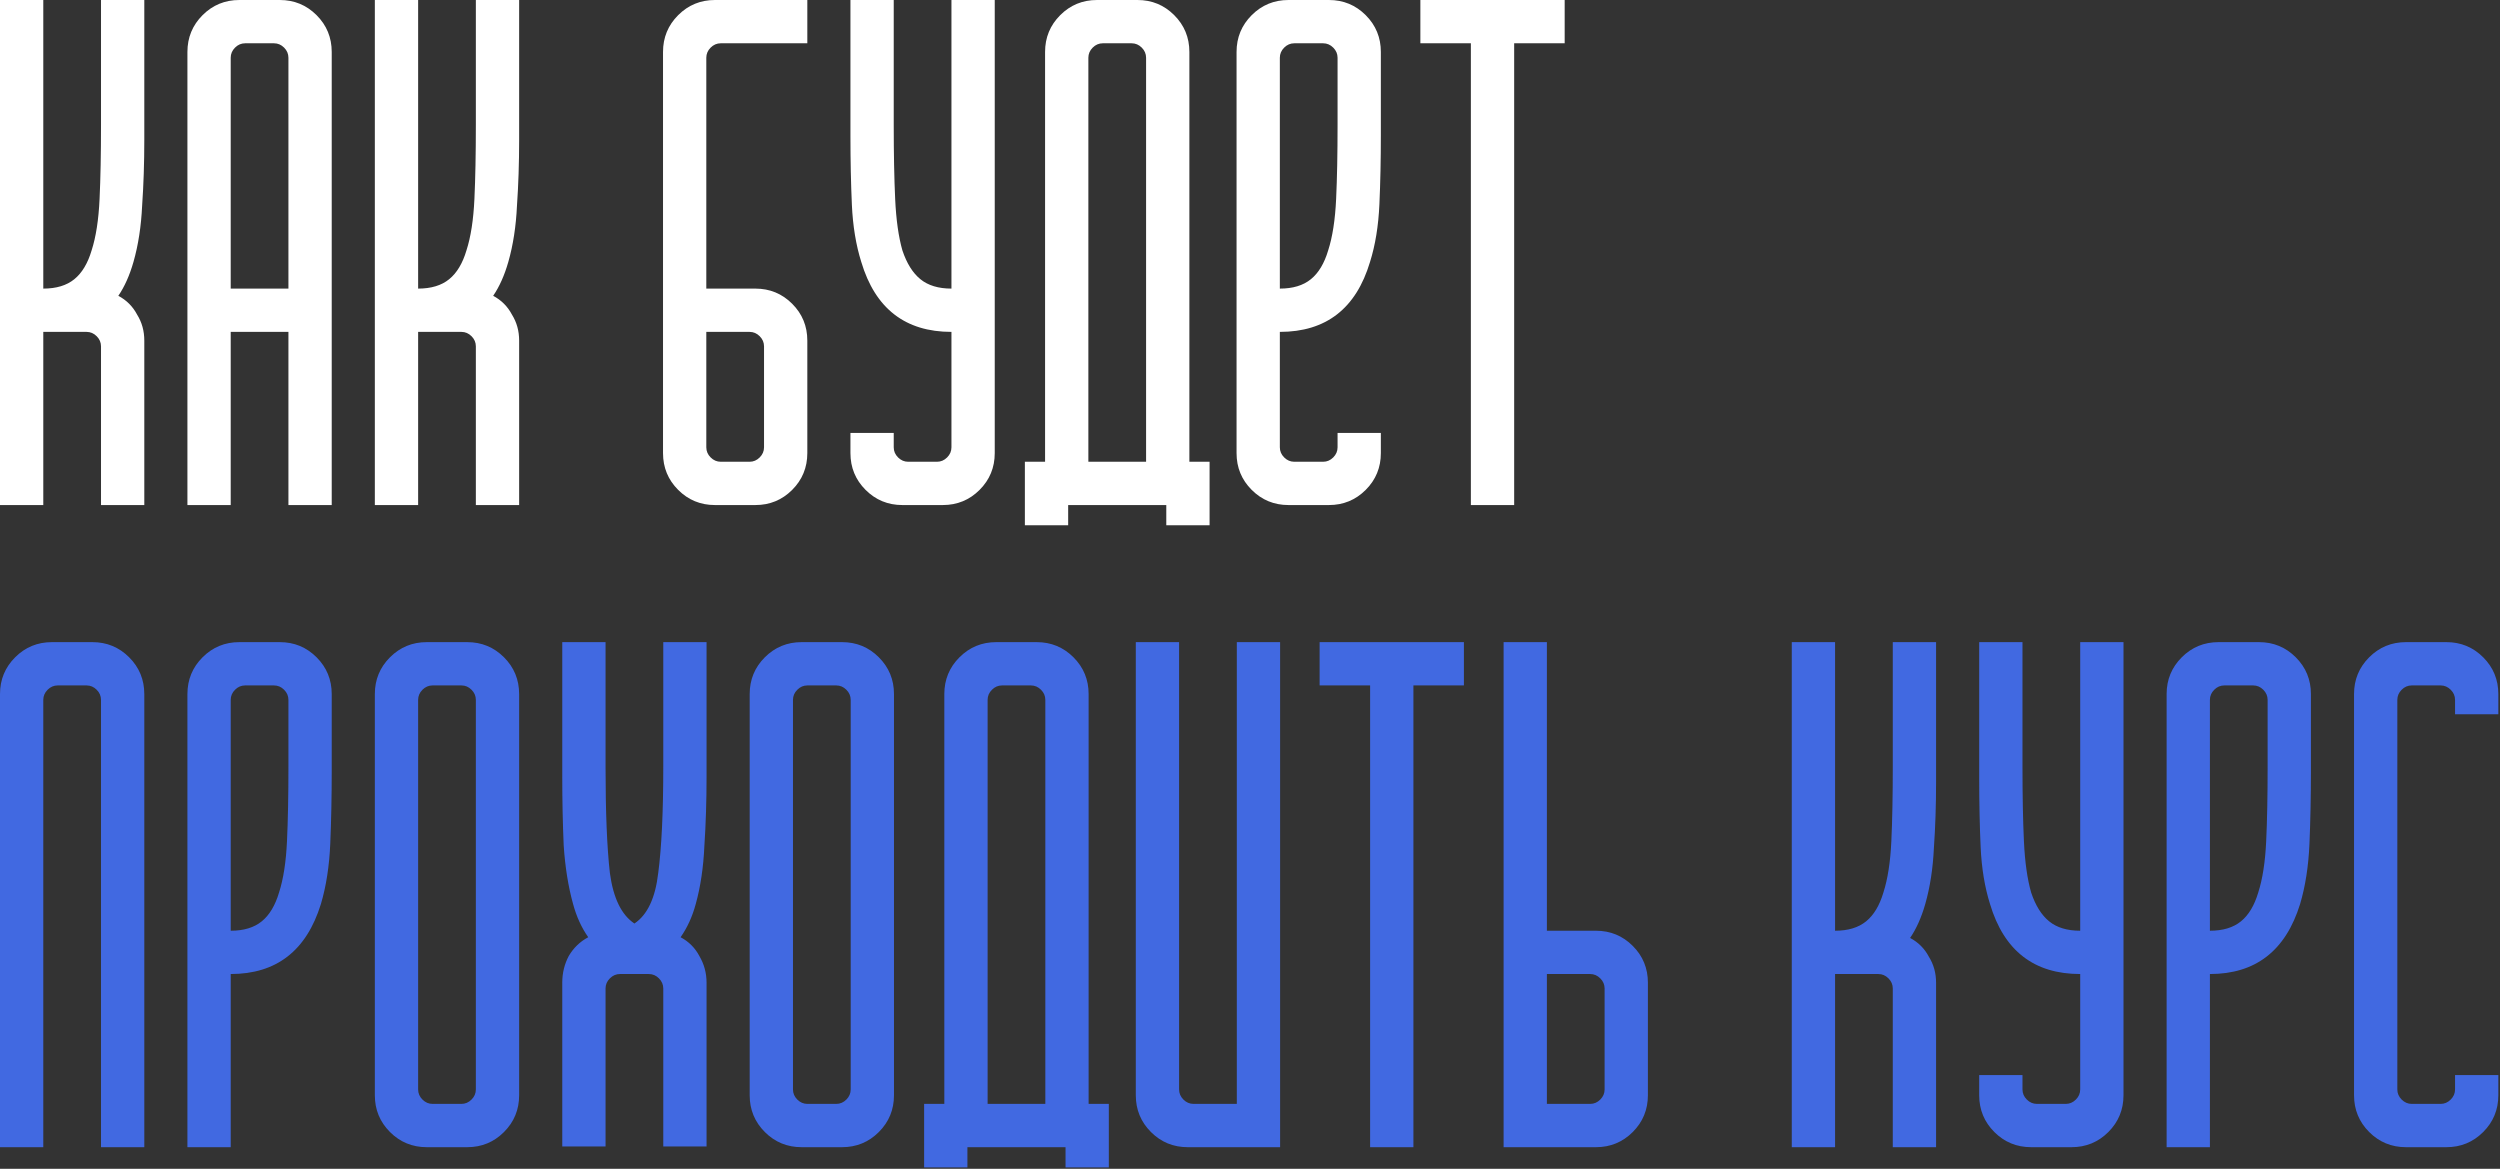 <?xml version="1.0" encoding="UTF-8"?> <svg xmlns="http://www.w3.org/2000/svg" width="693" height="324" viewBox="0 0 693 324" fill="none"><rect x="0" y="0" width="693" height="324" fill="#333333" stroke="none"/> <path d="M12 -9.53674e-06V80C15.6 80 18.467 79.133 20.6 77.4C22.733 75.667 24.333 73 25.4 69.4C26.6 65.667 27.333 60.933 27.6 55.2C27.867 49.467 28 42.6 28 34.6V-9.53674e-06H40V38.8C40 45.2 39.8 51.267 39.4 57C39.133 62.733 38.333 67.933 37 72.6C35.933 76.333 34.533 79.467 32.8 82C35.067 83.2 36.8 84.933 38 87.2C39.333 89.333 40 91.733 40 94.4V140H28V96C28 94.933 27.6 94 26.8 93.2C26 92.4 25.067 92 24 92H12V140H0V-9.53674e-06H12ZM51.953 14.4C51.953 10.4 53.353 7 56.153 4.2C58.953 1.4 62.353 -9.53674e-06 66.353 -9.53674e-06H77.553C81.553 -9.53674e-06 84.953 1.4 87.753 4.2C90.553 7 91.953 10.4 91.953 14.4V140H79.953V92H63.953V140H51.953V14.4ZM79.953 80V16C79.953 14.933 79.553 14 78.753 13.2C77.953 12.4 77.02 12 75.953 12H67.953C66.886 12 65.953 12.4 65.153 13.2C64.353 14 63.953 14.933 63.953 16V80H79.953ZM115.906 -9.53674e-06V80C119.506 80 122.373 79.133 124.506 77.4C126.64 75.667 128.24 73 129.306 69.4C130.506 65.667 131.24 60.933 131.506 55.2C131.773 49.467 131.906 42.6 131.906 34.6V-9.53674e-06H143.906V38.8C143.906 45.2 143.706 51.267 143.306 57C143.04 62.733 142.24 67.933 140.906 72.6C139.84 76.333 138.44 79.467 136.706 82C138.973 83.2 140.706 84.933 141.906 87.2C143.24 89.333 143.906 91.733 143.906 94.4V140H131.906V96C131.906 94.933 131.506 94 130.706 93.2C129.906 92.4 128.973 92 127.906 92H115.906V140H103.906V-9.53674e-06H115.906ZM198.189 -9.53674e-06H223.789V12H199.789C198.722 12 197.789 12.4 196.989 13.2C196.189 14 195.789 14.933 195.789 16V80H209.389C213.389 80 216.789 81.4 219.589 84.2C222.389 87 223.789 90.4 223.789 94.4V125.6C223.789 129.6 222.389 133 219.589 135.8C216.789 138.6 213.389 140 209.389 140H198.189C194.189 140 190.789 138.6 187.989 135.8C185.189 133 183.789 129.6 183.789 125.6V14.4C183.789 10.4 185.189 7 187.989 4.2C190.789 1.4 194.189 -9.53674e-06 198.189 -9.53674e-06ZM195.789 124C195.789 125.067 196.189 126 196.989 126.8C197.789 127.6 198.722 128 199.789 128H207.789C208.856 128 209.789 127.6 210.589 126.8C211.389 126 211.789 125.067 211.789 124V96C211.789 94.933 211.389 94 210.589 93.2C209.789 92.4 208.856 92 207.789 92H195.789V124ZM247.742 -9.53674e-06V34.6C247.742 42.6 247.876 49.467 248.142 55.2C248.409 60.933 249.076 65.667 250.142 69.4C251.342 73 253.009 75.667 255.142 77.4C257.276 79.133 260.142 80 263.742 80V-9.53674e-06H275.742V125.6C275.742 129.6 274.342 133 271.542 135.8C268.742 138.6 265.342 140 261.342 140H250.142C246.142 140 242.742 138.6 239.942 135.8C237.142 133 235.742 129.6 235.742 125.6V120H247.742V124C247.742 125.067 248.142 126 248.942 126.8C249.742 127.6 250.676 128 251.742 128H259.742C260.809 128 261.742 127.6 262.542 126.8C263.342 126 263.742 125.067 263.742 124V92C250.942 92 242.609 85.533 238.742 72.6C237.276 67.933 236.409 62.667 236.142 56.8C235.876 50.8 235.742 44.467 235.742 37.8V-9.53674e-06H247.742ZM284.095 145.6V128H289.695V14.4C289.695 10.4 291.095 7 293.895 4.2C296.695 1.4 300.095 -9.53674e-06 304.095 -9.53674e-06H315.295C319.295 -9.53674e-06 322.695 1.4 325.495 4.2C328.295 7 329.695 10.4 329.695 14.4V128H335.295V145.6H323.295V140H296.095V145.6H284.095ZM317.695 128V16C317.695 14.933 317.295 14 316.495 13.2C315.695 12.4 314.762 12 313.695 12H305.695C304.629 12 303.695 12.4 302.895 13.2C302.095 14 301.695 14.933 301.695 16V128H317.695ZM342.773 125.6V14.4C342.773 10.4 344.173 7 346.973 4.2C349.773 1.4 353.173 -9.53674e-06 357.173 -9.53674e-06H368.373C372.373 -9.53674e-06 375.773 1.4 378.573 4.2C381.373 7 382.773 10.4 382.773 14.4V37.4C382.773 44.2 382.64 50.6 382.373 56.6C382.107 62.6 381.24 67.933 379.773 72.6C375.907 85.533 367.573 92 354.773 92V124C354.773 125.067 355.173 126 355.973 126.8C356.773 127.6 357.707 128 358.773 128H366.773C367.84 128 368.773 127.6 369.573 126.8C370.373 126 370.773 125.067 370.773 124V120H382.773V125.6C382.773 129.6 381.373 133 378.573 135.8C375.773 138.6 372.373 140 368.373 140H357.173C353.173 140 349.773 138.6 346.973 135.8C344.173 133 342.773 129.6 342.773 125.6ZM354.773 80C358.373 80 361.24 79.133 363.373 77.4C365.507 75.667 367.107 73 368.173 69.4C369.373 65.667 370.107 60.933 370.373 55.2C370.64 49.467 370.773 42.6 370.773 34.6V16C370.773 14.933 370.373 14 369.573 13.2C368.773 12.4 367.84 12 366.773 12H358.773C357.707 12 356.773 12.4 355.973 13.2C355.173 14 354.773 14.933 354.773 16V80ZM393.727 12V-9.53674e-06H433.727V12H419.727V140H407.727V12H393.727Z" fill="white"></path> <path d="M0 318V192.4C0 188.4 1.4 185 4.2 182.2C7 179.4 10.4 178 14.4 178H25.6C29.6 178 33 179.4 35.8 182.2C38.6 185 40 188.4 40 192.4V318H28V194C28 192.933 27.6 192 26.8 191.2C26 190.4 25.067 190 24 190H16C14.933 190 14 190.4 13.2 191.2C12.4 192 12 192.933 12 194V318H0ZM51.953 192.4C51.953 188.4 53.353 185 56.153 182.2C58.953 179.4 62.353 178 66.353 178H77.553C81.553 178 84.953 179.4 87.753 182.2C90.553 185 91.953 188.4 91.953 192.4V213.8C91.953 220.733 91.82 227.4 91.553 233.8C91.287 240.067 90.42 245.667 88.953 250.6C84.953 263.533 76.62 270 63.953 270V318H51.953V192.4ZM63.953 258C67.553 258 70.42 257.133 72.553 255.4C74.686 253.667 76.287 251 77.353 247.4C78.553 243.667 79.287 238.933 79.553 233.2C79.82 227.467 79.953 220.6 79.953 212.6V194C79.953 192.933 79.553 192 78.753 191.2C77.953 190.4 77.02 190 75.953 190H67.953C66.886 190 65.953 190.4 65.153 191.2C64.353 192 63.953 192.933 63.953 194V258ZM118.306 178H129.506C133.506 178 136.906 179.4 139.706 182.2C142.506 185 143.906 188.4 143.906 192.4V303.6C143.906 307.6 142.506 311 139.706 313.8C136.906 316.6 133.506 318 129.506 318H118.306C114.306 318 110.906 316.6 108.106 313.8C105.306 311 103.906 307.6 103.906 303.6V192.4C103.906 188.4 105.306 185 108.106 182.2C110.906 179.4 114.306 178 118.306 178ZM119.906 306H127.906C128.973 306 129.906 305.6 130.706 304.8C131.506 304 131.906 303.067 131.906 302V194C131.906 192.933 131.506 192 130.706 191.2C129.906 190.4 128.973 190 127.906 190H119.906C118.84 190 117.906 190.4 117.106 191.2C116.306 192 115.906 192.933 115.906 194V302C115.906 303.067 116.306 304 117.106 304.8C117.906 305.6 118.84 306 119.906 306ZM155.859 178H167.859V212.6C167.859 225.133 168.259 234.933 169.059 242C169.993 248.933 172.259 253.6 175.859 256C179.459 253.6 181.659 248.933 182.459 242C183.393 234.933 183.859 225.133 183.859 212.6V178H195.859V215.2C195.859 222 195.659 228.4 195.259 234.4C194.993 240.4 194.193 245.8 192.859 250.6C191.926 254.067 190.526 257.133 188.659 259.8C190.926 261 192.659 262.733 193.859 265C195.193 267.267 195.859 269.733 195.859 272.4V317.8H183.859V274C183.859 272.933 183.459 272 182.659 271.2C181.859 270.4 180.926 270 179.859 270H171.859C170.793 270 169.859 270.4 169.059 271.2C168.259 272 167.859 272.933 167.859 274V317.8H155.859V272.4C155.859 269.733 156.459 267.267 157.659 265C158.993 262.733 160.793 261 163.059 259.8C161.193 257.133 159.793 254.067 158.859 250.6C157.526 245.8 156.659 240.4 156.259 234.4C155.993 228.4 155.859 222 155.859 215.2V178ZM222.213 178H233.413C237.413 178 240.813 179.4 243.613 182.2C246.413 185 247.813 188.4 247.813 192.4V303.6C247.813 307.6 246.413 311 243.613 313.8C240.813 316.6 237.413 318 233.413 318H222.213C218.213 318 214.813 316.6 212.013 313.8C209.213 311 207.812 307.6 207.812 303.6V192.4C207.812 188.4 209.213 185 212.013 182.2C214.813 179.4 218.213 178 222.213 178ZM223.813 306H231.813C232.879 306 233.813 305.6 234.613 304.8C235.413 304 235.813 303.067 235.813 302V194C235.813 192.933 235.413 192 234.613 191.2C233.813 190.4 232.879 190 231.813 190H223.813C222.746 190 221.813 190.4 221.012 191.2C220.213 192 219.813 192.933 219.813 194V302C219.813 303.067 220.213 304 221.012 304.8C221.813 305.6 222.746 306 223.813 306ZM256.166 323.6V306H261.766V192.4C261.766 188.4 263.166 185 265.966 182.2C268.766 179.4 272.166 178 276.166 178H287.366C291.366 178 294.766 179.4 297.566 182.2C300.366 185 301.766 188.4 301.766 192.4V306H307.366V323.6H295.366V318H268.166V323.6H256.166ZM289.766 306V194C289.766 192.933 289.366 192 288.566 191.2C287.766 190.4 286.832 190 285.766 190H277.766C276.699 190 275.766 190.4 274.966 191.2C274.166 192 273.766 192.933 273.766 194V306H289.766ZM314.844 178H326.844V302C326.844 303.067 327.244 304 328.044 304.8C328.844 305.6 329.777 306 330.844 306H342.844V178H354.844V318H329.244C325.244 318 321.844 316.6 319.044 313.8C316.244 311 314.844 307.6 314.844 303.6V178ZM365.797 190V178H405.797V190H391.797V318H379.797V190H365.797ZM416.797 178H428.797V258H442.397C446.397 258 449.797 259.4 452.597 262.2C455.397 265 456.797 268.4 456.797 272.4V303.6C456.797 307.6 455.397 311 452.597 313.8C449.797 316.6 446.397 318 442.397 318H416.797V178ZM440.797 306C441.864 306 442.797 305.6 443.597 304.8C444.397 304 444.797 303.067 444.797 302V274C444.797 272.933 444.397 272 443.597 271.2C442.797 270.4 441.864 270 440.797 270H428.797V306H440.797ZM508.68 178V258C512.28 258 515.146 257.133 517.28 255.4C519.413 253.667 521.013 251 522.08 247.4C523.28 243.667 524.013 238.933 524.28 233.2C524.546 227.467 524.68 220.6 524.68 212.6V178H536.68V216.8C536.68 223.2 536.48 229.267 536.08 235C535.813 240.733 535.013 245.933 533.68 250.6C532.613 254.333 531.213 257.467 529.48 260C531.746 261.2 533.48 262.933 534.68 265.2C536.013 267.333 536.68 269.733 536.68 272.4V318H524.68V274C524.68 272.933 524.28 272 523.48 271.2C522.68 270.4 521.746 270 520.68 270H508.68V318H496.68V178H508.68ZM560.633 178V212.6C560.633 220.6 560.766 227.467 561.033 233.2C561.299 238.933 561.966 243.667 563.033 247.4C564.233 251 565.899 253.667 568.033 255.4C570.166 257.133 573.033 258 576.633 258V178H588.633V303.6C588.633 307.6 587.233 311 584.433 313.8C581.633 316.6 578.233 318 574.233 318H563.033C559.033 318 555.633 316.6 552.833 313.8C550.033 311 548.633 307.6 548.633 303.6V298H560.633V302C560.633 303.067 561.033 304 561.833 304.8C562.633 305.6 563.566 306 564.633 306H572.633C573.699 306 574.633 305.6 575.433 304.8C576.233 304 576.633 303.067 576.633 302V270C563.833 270 555.499 263.533 551.633 250.6C550.166 245.933 549.299 240.667 549.033 234.8C548.766 228.8 548.633 222.467 548.633 215.8V178H560.633ZM600.586 192.4C600.586 188.4 601.986 185 604.786 182.2C607.586 179.4 610.986 178 614.986 178H626.186C630.186 178 633.586 179.4 636.386 182.2C639.186 185 640.586 188.4 640.586 192.4V213.8C640.586 220.733 640.453 227.4 640.186 233.8C639.919 240.067 639.053 245.667 637.586 250.6C633.586 263.533 625.253 270 612.586 270V318H600.586V192.4ZM612.586 258C616.186 258 619.053 257.133 621.186 255.4C623.319 253.667 624.919 251 625.986 247.4C627.186 243.667 627.919 238.933 628.186 233.2C628.453 227.467 628.586 220.6 628.586 212.6V194C628.586 192.933 628.186 192 627.386 191.2C626.586 190.4 625.653 190 624.586 190H616.586C615.519 190 614.586 190.4 613.786 191.2C612.986 192 612.586 192.933 612.586 194V258ZM652.539 303.6V192.4C652.539 188.4 653.939 185 656.739 182.2C659.539 179.4 662.939 178 666.939 178H678.139C682.139 178 685.539 179.4 688.339 182.2C691.139 185 692.539 188.4 692.539 192.4V198H680.539V194C680.539 192.933 680.139 192 679.339 191.2C678.539 190.4 677.606 190 676.539 190H668.539C667.472 190 666.539 190.4 665.739 191.2C664.939 192 664.539 192.933 664.539 194V302C664.539 303.067 664.939 304 665.739 304.8C666.539 305.6 667.472 306 668.539 306H676.539C677.606 306 678.539 305.6 679.339 304.8C680.139 304 680.539 303.067 680.539 302V298H692.539V303.6C692.539 307.6 691.139 311 688.339 313.8C685.539 316.6 682.139 318 678.139 318H666.939C662.939 318 659.539 316.6 656.739 313.8C653.939 311 652.539 307.6 652.539 303.6Z" fill="#4169E1"></path> </svg> 